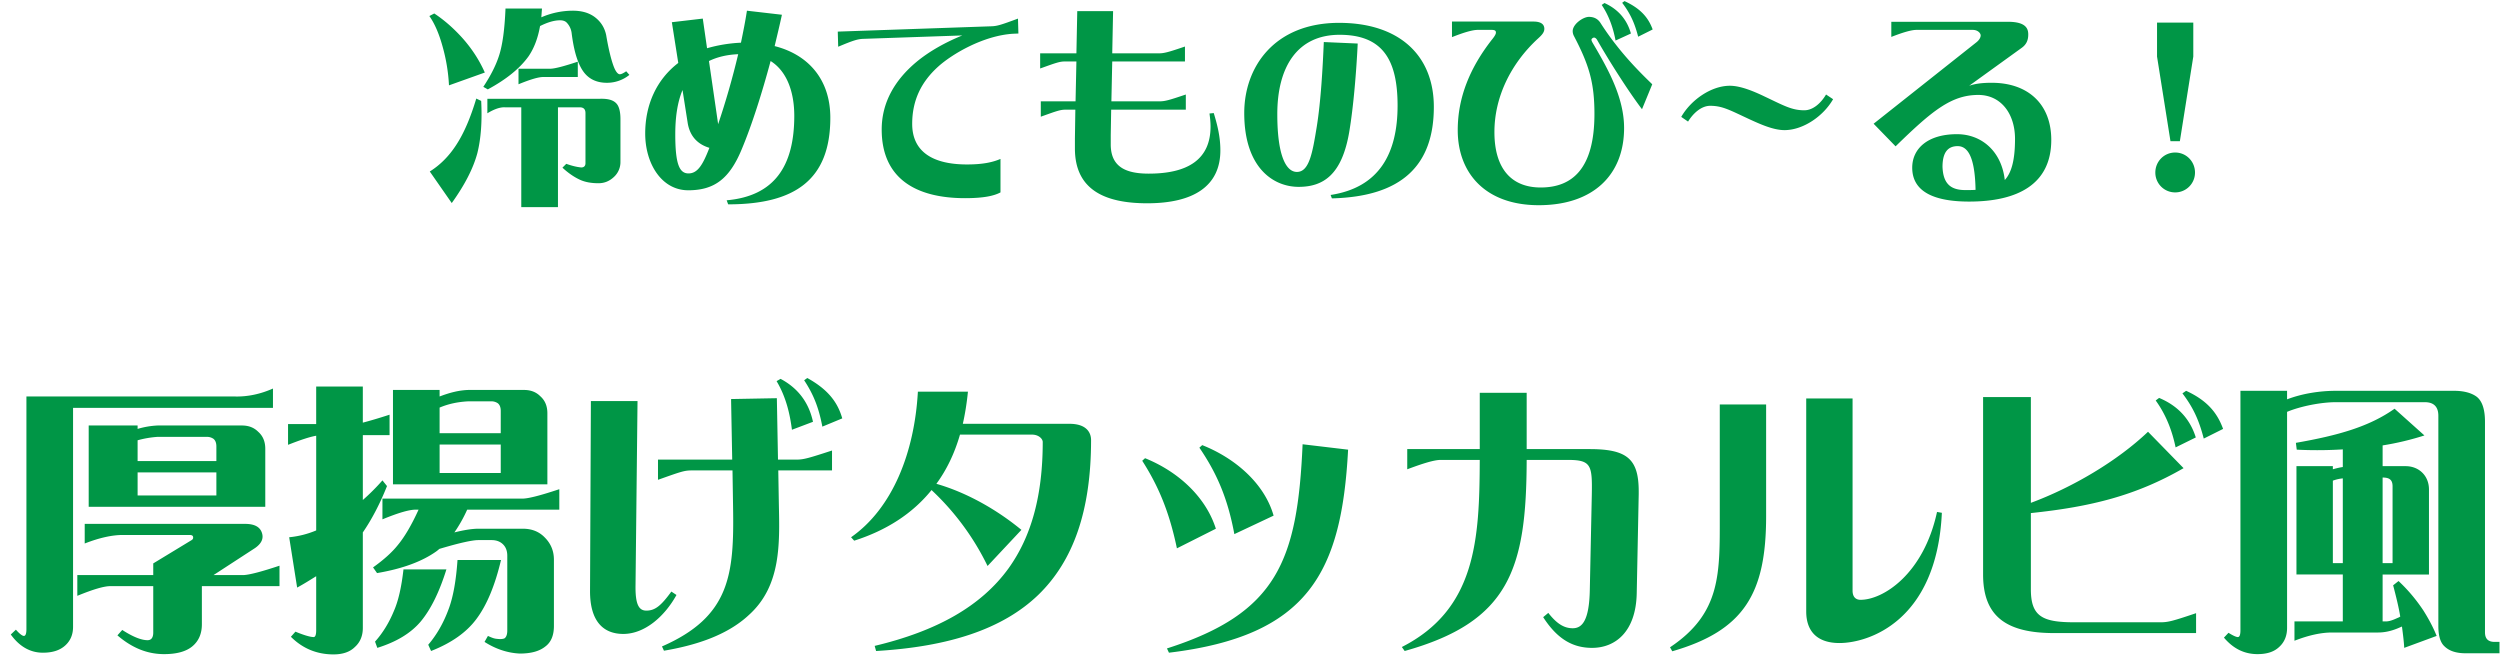 <svg xmlns="http://www.w3.org/2000/svg" fill="none" viewBox="0 0 211 56"><path fill="#009646" d="m183.188 11.919-1.134-7.146V1.91h3.06v2.862l-1.134 7.146zm.396 4.32a1.67 1.67 0 0 1-1.674-1.674c0-.936.738-1.692 1.674-1.692s1.674.756 1.674 1.692a1.67 1.67 0 0 1-1.674 1.674m-23.597-3.889-1.854-1.907 8.658-6.858c.324-.252.378-.486.378-.594 0-.198-.252-.468-.666-.468h-4.752c-.414 0-1.116.198-2.124.594V1.839h9.846c1.53 0 1.692.594 1.71 1.008.018.54-.162.9-.522 1.17l-4.464 3.222c.63-.216 1.296-.252 1.908-.252 3.024 0 5.022 1.764 5.022 4.824 0 3.744-2.844 5.202-6.93 5.202-2.43 0-4.806-.558-4.806-2.862 0-1.584 1.278-2.826 3.78-2.826 2.07 0 3.762 1.44 4.032 3.87.558-.612.864-1.656.864-3.474 0-2.124-1.188-3.708-3.096-3.708-2.268 0-3.888 1.314-6.984 4.338m3.96 1.729c.054 1.386.648 1.962 1.926 1.962.306 0 .594 0 .864-.018-.054-2.844-.684-3.69-1.512-3.69-.792 0-1.278.486-1.278 1.746m-13.339-3.098c-.954 0-2.088-.522-2.916-.9-1.674-.774-2.304-1.152-3.348-1.152-.756 0-1.44.63-1.872 1.332l-.576-.396c.81-1.422 2.52-2.628 4.104-2.628.936 0 2.088.504 2.916.9 1.638.774 2.304 1.17 3.366 1.17.756 0 1.422-.63 1.836-1.332l.594.396c-.81 1.422-2.52 2.61-4.104 2.61M136.911.237l.198-.144c1.368.63 2.016 1.404 2.376 2.394l-1.224.612c-.288-1.116-.648-1.944-1.35-2.862m-1.728.18.234-.162c1.188.54 1.908 1.422 2.232 2.574l-1.296.594c-.18-.954-.504-2.016-1.17-3.006m4.266 6.696-.864 2.106c-1.188-1.566-2.826-4.158-3.798-5.868-.072-.108-.162-.18-.252-.18-.072 0-.216.09-.216.18 0 .072.036.144.072.216 1.26 2.142 2.682 4.608 2.682 7.236 0 3.96-2.61 6.516-7.2 6.516-4.5 0-6.84-2.7-6.84-6.336 0-2.754 1.026-5.256 2.88-7.632.252-.306.342-.486.342-.594 0-.126-.036-.234-.36-.234h-1.17c-.432 0-1.134.198-2.178.612V1.82h6.876c.666 0 .9.252.918.576.018.306-.18.54-.54.864-2.286 2.106-3.672 4.932-3.672 7.884 0 3.078 1.422 4.68 3.906 4.68 2.664 0 4.536-1.584 4.536-6.21 0-2.664-.468-4.158-1.728-6.57a.9.9 0 0 1-.108-.414c0-.594.882-1.206 1.368-1.206.396 0 .738.144.972.504 1.548 2.412 3.222 4.068 4.374 5.184m-26.425-5.183c5.04 0 7.992 2.718 7.992 7.092 0 4.932-2.7 7.578-8.604 7.722l-.108-.288c4.122-.63 5.652-3.528 5.652-7.542 0-3.87-1.26-5.976-4.896-5.976-3.546 0-5.256 2.682-5.256 6.696 0 3.6.774 4.878 1.656 4.878 1.044 0 1.314-1.62 1.674-3.816.342-2.124.504-4.95.594-7.146l2.862.126c-.108 2.304-.36 5.382-.72 7.488-.612 3.546-2.142 4.608-4.266 4.608-2.142 0-4.59-1.62-4.59-6.228 0-3.888 2.538-7.614 8.01-7.614m-25.181 7.92V8.553h2.934l.072-3.366h-.936c-.468 0-.72.09-2.124.594V4.503h3.06l.072-3.564h3.024l-.072 3.564h3.906c.468 0 .81-.09 2.232-.576v1.26h-6.138l-.072 3.366h4.05c.468 0 .792-.09 2.232-.576v1.278h-6.3l-.036 2.142v.792c0 1.89 1.26 2.466 3.204 2.466 3.312 0 5.22-1.206 5.22-3.978 0-.342-.036-.702-.09-1.098l.36-.036c.324 1.062.558 2.034.558 3.15 0 3.006-2.25 4.464-6.174 4.464-3.726 0-6.102-1.242-6.102-4.626v-.846l.036-2.43h-.792c-.468 0-.72.09-2.124.594m-10.854.611c0 2.233 1.584 3.42 4.626 3.42 1.44 0 2.232-.215 2.826-.467v2.826c-.54.288-1.404.486-2.988.486-4.176 0-7.038-1.674-7.038-5.796 0-2.304 1.134-4.194 2.916-5.688 1.08-.9 2.43-1.656 3.888-2.25l-8.37.288c-.45.018-.828.126-2.106.666l-.036-1.278 12.996-.45c.468-.018.81-.126 2.214-.648l.036 1.26-.45.018c-2.556.162-5.184 1.746-6.318 2.772-1.458 1.314-2.196 2.88-2.196 4.842M56.705 1.875l2.61-.306.36 2.502a12.4 12.4 0 0 1 2.862-.468c.198-.954.378-1.872.504-2.7l2.952.342c-.18.846-.396 1.728-.612 2.646 2.772.702 4.698 2.754 4.698 6.048 0 5.238-2.988 7.308-8.622 7.308l-.126-.342c4.05-.36 5.706-2.916 5.706-7.128 0-1.962-.594-3.744-1.998-4.626-.72 2.682-1.584 5.418-2.448 7.47-1.026 2.466-2.304 3.438-4.5 3.438-2.268 0-3.636-2.268-3.636-4.788 0-2.43.954-4.554 2.79-5.958zm3.132 3.276.774 5.328a66 66 0 0 0 1.692-5.904c-.972.036-1.8.252-2.466.576m-2.844 6.174c0 2.466.324 3.312 1.116 3.312s1.224-.774 1.764-2.16c-.846-.252-1.638-.846-1.836-2.124l-.432-2.754c-.45 1.08-.612 2.376-.612 3.726M41.17 7.545l-.378-.216c.63-.954 1.062-1.818 1.314-2.592.306-.918.486-2.25.558-4.014h3.078l-.054.738a6.7 6.7 0 0 1 2.646-.558c.738 0 1.332.162 1.818.504.522.378.864.882 1.008 1.548.198 1.17.414 2.07.648 2.682.162.414.342.63.504.63.126 0 .306-.09.54-.252l.27.306a3 3 0 0 1-1.908.666c-.792 0-1.422-.27-1.872-.81-.522-.63-.9-1.764-1.098-3.402a1.55 1.55 0 0 0-.396-.846c-.126-.144-.324-.216-.576-.216-.486 0-1.044.162-1.692.486-.18 1.026-.504 1.872-.972 2.556-.738 1.026-1.872 1.944-3.438 2.79m-3.276-.342a14.8 14.8 0 0 0-.54-3.276c-.288-1.044-.648-1.908-1.116-2.574l.414-.216c.846.558 1.62 1.242 2.34 2.034.81.9 1.458 1.89 1.926 2.952zm5.868-.09V5.799h2.736q.567-.027 2.268-.594V6.5h-2.862c-.414-.018-1.134.198-2.142.612m-5.634 10.026-1.854-2.664q1.296-.81 2.214-2.214c.666-1.008 1.224-2.322 1.71-3.942l.414.198c.09 1.71-.018 3.186-.324 4.41q-.513 1.917-2.16 4.212m5.868.342V9.057H42.61c-.414-.018-.918.162-1.476.504V8.337h9.504c.63-.018 1.08.09 1.35.36.252.234.378.702.378 1.368v3.582a1.7 1.7 0 0 1-.54 1.278c-.378.36-.81.54-1.314.54q-.891 0-1.512-.27c-.486-.216-1.008-.558-1.53-1.044l.324-.324c.45.162.882.27 1.26.306.234 0 .36-.126.36-.36v-4.23c0-.342-.18-.486-.486-.486h-1.836v8.424zm149.033 15.504v.72c1.32-.504 2.808-.72 4.128-.72h9.96c.816 0 1.464.168 1.92.504.456.36.696 1.056.696 2.112v17.76c0 .552.264.816.816.816h.408v.96h-2.856c-.792 0-1.392-.192-1.8-.6-.336-.312-.504-.888-.504-1.704V35.096q0-1.152-1.152-1.152h-7.488c-1.248 0-2.976.336-4.128.816V53c0 .648-.216 1.2-.672 1.608-.432.408-1.032.6-1.824.6-1.104 0-2.04-.456-2.832-1.392l.384-.408q.576.36.792.36t.216-.576V32.984zm3.864 6.624c.24-.072.528-.144.84-.192v-1.488a35 35 0 0 1-3.888.024l-.072-.576c3.576-.624 6.192-1.368 8.328-2.88l2.52 2.256c-1.128.36-2.304.648-3.528.84v1.752h1.944c1.104 0 1.968.792 1.968 1.968v7.176h-3.912v3.96h.288c.24 0 .552-.096.96-.288.072-.024.168-.072.24-.12-.12-.744-.336-1.632-.6-2.64l.456-.36c.768.72 1.464 1.536 2.088 2.472.456.72.84 1.44 1.128 2.16l-2.736 1.008c-.024-.48-.096-1.08-.192-1.8l-.336.144c-.576.24-1.128.36-1.68.36h-3.888c-.888 0-1.944.216-3.168.696v-1.632h4.08v-3.96h-3.912v-9.144h3.072zm5.04 7.92v-6.48c0-.552-.264-.744-.84-.744v7.224zm-4.2-7.152a3.3 3.3 0 0 0-.84.192v6.96h.84zM184.197 33.2l.312-.216c1.824.84 2.64 1.896 3.12 3.216l-1.632.816c-.384-1.488-.864-2.592-1.8-3.816m-1.824 19.32c.624 0 1.056-.12 2.976-.768v1.68h-11.976c-4.08 0-6-1.44-6-4.944V33.512h4.032v8.928c3.504-1.296 7.296-3.528 9.888-6l3 3.072c-4.032 2.328-7.848 3.264-12.888 3.792v6.432c0 2.256.936 2.784 3.624 2.784zm-.432-18.72.288-.216c1.608.672 2.616 1.8 3.096 3.336l-1.704.84c-.264-1.272-.744-2.664-1.68-3.96m-18.456 9.408.408.072c-.432 9.192-6.24 10.992-8.64 10.992-1.824 0-2.808-.936-2.808-2.664V33.632h3.912v16.224c0 .432.192.768.672.768 1.92 0 5.328-2.184 6.456-7.416m-18.336-9.072h3.912v9.432c0 6.504-1.848 9.648-7.92 11.4l-.192-.336c4.32-2.88 4.2-6.24 4.2-11.088zm-14.905 17.952.432-.36c.768.984 1.392 1.296 2.064 1.296.768 0 1.392-.6 1.44-3.24l.168-8.016c.048-2.52-.048-2.952-2.04-2.952h-3.456c-.024 9.216-1.464 13.656-10.296 16.128l-.24-.336c6.264-3.192 6.552-9.072 6.576-15.792h-3.288c-.552 0-1.488.288-2.832.792v-1.704h6.12v-4.752h3.96v4.752h5.304c3.192 0 4.152.84 4.152 3.576v.216l-.168 8.4c-.072 3.216-1.8 4.584-3.768 4.584-1.656 0-2.952-.768-4.128-2.592M109.94 37.496l3.84.456c-.552 10.368-3.36 15.72-15.12 17.136l-.168-.36c9.312-2.976 11.016-7.416 11.448-17.232m-8.712.288.24-.216c2.784 1.104 5.256 3.24 6.024 5.952l-3.312 1.56c-.576-3.096-1.512-5.184-2.952-7.296m-4.824 1.104.24-.216c2.784 1.128 5.112 3.24 5.976 5.952l-3.288 1.656c-.648-3.096-1.56-5.256-2.928-7.392M77.47 33.057h4.224c-.096.96-.24 1.872-.432 2.712h9c1.512 0 1.824.816 1.824 1.368 0 5.952-1.488 10.2-4.464 13.08-3.024 2.904-7.584 4.368-13.68 4.728l-.12-.432c5.232-1.248 8.976-3.336 11.304-6.552 1.944-2.712 2.88-6.192 2.88-10.656 0-.264-.336-.624-.912-.624h-6.072c-.456 1.584-1.128 2.976-1.992 4.152 2.592.744 5.136 2.208 7.176 3.888l-2.856 3.048a21.8 21.8 0 0 0-4.728-6.408c-1.608 1.992-3.816 3.408-6.528 4.272l-.264-.288c3.504-2.448 5.352-7.152 5.64-12.288m-9.6-.961.265-.192c1.776.984 2.568 2.064 2.952 3.408l-1.68.696c-.288-1.512-.696-2.64-1.536-3.912m-2.327.072.336-.192c1.536.816 2.4 2.064 2.736 3.624l-1.776.672c-.168-1.296-.48-2.736-1.296-4.104M56.039 54.92l-.168-.36c5.76-2.52 6.096-6.072 6-11.784l-.048-3.072h-3.456c-.624 0-.936.12-2.832.792v-1.704h6.264l-.096-5.112 3.864-.072.096 5.184h1.56c.624 0 1.08-.144 3-.768v1.68h-4.536l.048 2.832c.072 3.36.192 6.912-2.52 9.36-1.896 1.776-4.632 2.592-7.176 3.024m.624-4.992.432.288c-1.008 1.824-2.688 3.288-4.488 3.288-1.68 0-2.808-1.056-2.808-3.6l.072-16.056h3.936l-.168 15.528c-.024 1.56.24 2.16.912 2.16.72 0 1.224-.384 2.112-1.608M30.623 53c0 .648-.216 1.2-.672 1.608-.409.408-1.009.624-1.8.624-1.416 0-2.616-.504-3.6-1.488l.384-.432c.744.312 1.271.456 1.536.456q.215 0 .215-.576v-4.56c-.503.312-1.032.648-1.608.96l-.671-4.248a7.8 7.8 0 0 0 2.28-.576v-7.992c-.553.096-1.344.36-2.376.768v-1.752h2.375v-3.168h3.936v3.048c.552-.144 1.297-.36 2.257-.672v1.728h-2.256V42.2a18 18 0 0 0 1.656-1.656l.383.48c-.6 1.512-1.296 2.832-2.04 3.912zm6.48-19.536c.935-.36 1.703-.528 2.423-.552h4.704c.553 0 1.009.168 1.369.528.408.36.6.84.6 1.44v6H33.167v-7.968h3.935zm5.16 1.224c0-.288-.072-.504-.24-.648a.96.96 0 0 0-.577-.168h-1.92c-.912.048-1.68.216-2.424.528v2.16h5.16zm-5.16 5.232h5.16v-2.4h-5.16zm5.712 6.984c0-.36-.096-.672-.312-.912-.24-.264-.577-.408-1.008-.408h-1.128c-.505 0-1.608.24-3.288.744a3 3 0 0 1-.264.216c-1.224.864-2.88 1.464-4.992 1.824l-.337-.48c.912-.648 1.632-1.296 2.137-1.944.528-.648 1.104-1.608 1.704-2.928h-.169c-.575-.024-1.535.264-2.88.816V42.08h11.904q.757-.036 3.024-.792v1.728H39.43a12 12 0 0 1-1.08 1.92c.864-.216 1.536-.312 2.017-.312h3.768c.744 0 1.367.24 1.848.744.504.504.768 1.128.768 1.872v5.592q0 1.188-.72 1.728c-.505.408-1.224.6-2.16.6-1.032-.048-2.04-.384-2.976-.984l.287-.504c.264.12.48.216.697.24.36.048.6.024.72-.048q.216-.18.216-.648zm-4.944 4.488c.383-1.032.624-2.4.743-4.128h3.672c-.504 2.136-1.2 3.816-2.087 4.992-.84 1.128-2.112 2.016-3.816 2.688l-.24-.528q1.08-1.26 1.727-3.024m-4.632.192c.384-.864.648-2.04.816-3.528h3.624c-.6 1.92-1.32 3.384-2.184 4.416-.84.984-2.04 1.704-3.648 2.208l-.193-.528c.649-.72 1.177-1.584 1.585-2.568m-13.392-18.12c1.032.024 2.112-.192 3.192-.672v1.632H6.166v18.48c0 .648-.216 1.176-.672 1.584s-1.08.6-1.872.6c-1.056 0-1.968-.504-2.712-1.536l.432-.408c.312.36.552.528.672.528q.216 0 .216-.576V33.464zm-8.232 2.448v.288a7 7 0 0 1 1.68-.288h7.128c.552 0 1.008.168 1.368.528.408.36.6.84.6 1.44v4.896H7.486v-6.864zm6.648 1.776c0-.288-.072-.504-.24-.648a.96.96 0 0 0-.576-.168h-4.152a8.4 8.4 0 0 0-1.68.288v1.752h6.648zm-6.648 4.128h6.648v-1.944h-6.648zm5.424 10.872c0 .792-.264 1.416-.816 1.872q-.792.648-2.376.648c-1.416 0-2.712-.528-3.936-1.584l.408-.456c.888.576 1.608.864 2.136.864.312 0 .48-.216.48-.648v-3.912H9.382c-.552-.024-1.512.264-2.856.816v-1.752h6.408v-.984l3.24-1.968c.12-.072.144-.168.12-.288q-.036-.144-.288-.144h-5.64c-.912 0-1.992.24-3.216.72v-1.656h13.536c.768 0 1.248.24 1.416.744q.252.72-.576 1.296l-3.504 2.28h2.544q.756-.036 3.024-.792v1.728h-6.552z"/></svg>